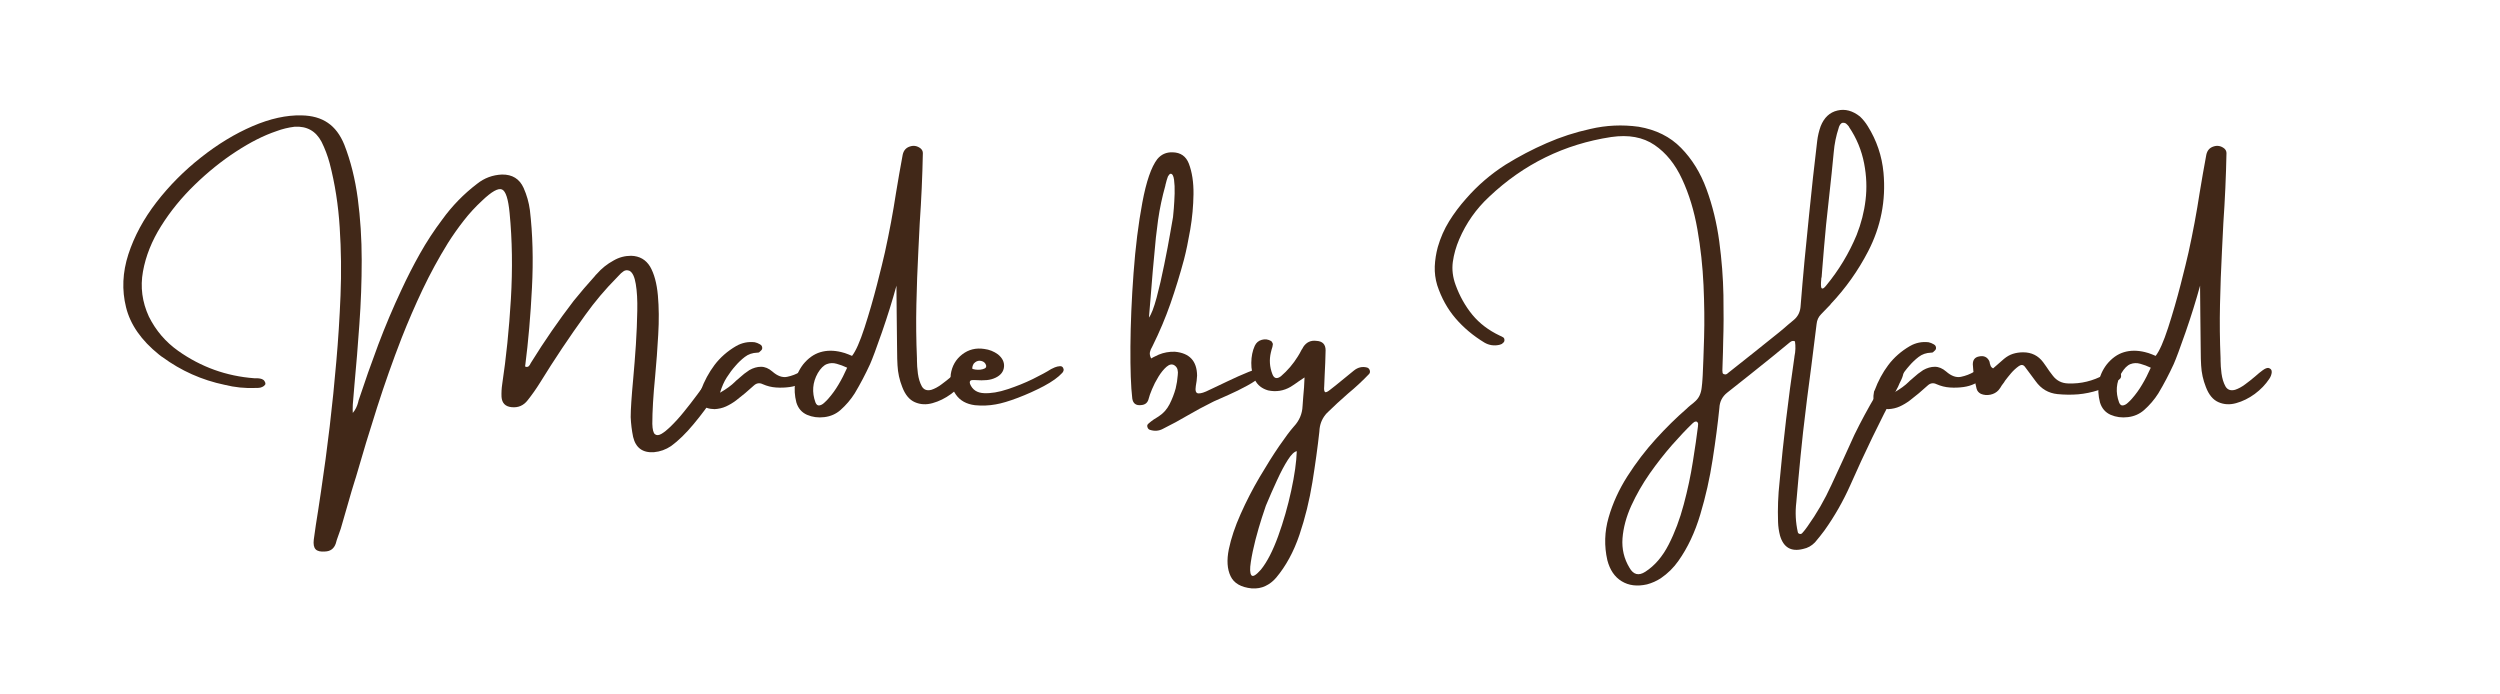 <?xml version="1.0" encoding="UTF-8"?><svg xmlns="http://www.w3.org/2000/svg" xmlns:xlink="http://www.w3.org/1999/xlink" width="337.5" zoomAndPan="magnify" viewBox="0 0 337.5 93.75" height="93.75" preserveAspectRatio="xMidYMid meet" version="1.0"><defs><g><g id="glyph-0-0"/><g id="glyph-0-1"><path d="M 64.562 -7.188 C 64.977 -7.52 65.289 -7.602 65.5 -7.438 C 65.719 -7.281 65.758 -6.988 65.625 -6.562 C 65.363 -5.832 64.82 -4.832 64 -3.562 C 63.176 -2.289 62.238 -1.023 61.188 0.234 C 60.145 1.492 59.129 2.484 58.141 3.203 C 57.43 3.68 56.66 3.957 55.828 4.031 C 54.305 4.133 53.367 3.445 53.016 1.969 C 52.836 1.094 52.727 0.203 52.688 -0.703 C 52.688 -1.703 52.801 -3.441 53.031 -5.922 C 53.164 -7.379 53.285 -8.906 53.391 -10.5 C 53.492 -12.102 53.555 -13.625 53.578 -15.062 C 53.609 -16.508 53.539 -17.711 53.375 -18.672 C 53.219 -19.641 52.938 -20.234 52.531 -20.453 C 52.227 -20.578 51.957 -20.555 51.719 -20.391 C 51.488 -20.234 51.273 -20.039 51.078 -19.812 C 50.973 -19.695 50.879 -19.598 50.797 -19.516 C 49.254 -17.961 47.844 -16.289 46.562 -14.5 C 44.414 -11.531 42.379 -8.484 40.453 -5.359 C 39.941 -4.535 39.383 -3.742 38.781 -2.984 C 38.227 -2.266 37.504 -1.953 36.609 -2.047 C 35.766 -2.129 35.312 -2.594 35.25 -3.438 C 35.227 -4.008 35.258 -4.582 35.344 -5.156 C 35.883 -8.75 36.273 -12.582 36.516 -16.656 C 36.754 -20.738 36.695 -24.598 36.344 -28.234 C 36.164 -30.148 35.82 -31.219 35.312 -31.438 C 34.801 -31.656 33.906 -31.148 32.625 -29.922 C 31.719 -29.086 30.891 -28.188 30.141 -27.219 C 29.391 -26.258 28.68 -25.254 28.016 -24.203 C 26.754 -22.16 25.613 -20.066 24.594 -17.922 C 23.582 -15.785 22.641 -13.609 21.766 -11.391 C 20.566 -8.297 19.461 -5.172 18.453 -2.016 C 17.441 1.141 16.484 4.297 15.578 7.453 C 15.547 7.547 15.52 7.625 15.5 7.688 C 15.156 8.781 14.832 9.867 14.531 10.953 C 14.195 12.098 13.867 13.234 13.547 14.359 C 13.422 14.703 13.297 15.055 13.172 15.422 C 13.055 15.723 12.957 16.035 12.875 16.359 C 12.633 17.055 12.148 17.414 11.422 17.438 C 10.816 17.488 10.395 17.391 10.156 17.141 C 9.914 16.891 9.832 16.453 9.906 15.828 C 10.082 14.504 10.281 13.18 10.5 11.859 C 10.625 11.023 10.75 10.191 10.875 9.359 C 11.758 3.484 12.453 -2.395 12.953 -8.281 C 13.203 -11.102 13.391 -14.051 13.516 -17.125 C 13.641 -20.195 13.602 -23.25 13.406 -26.281 C 13.219 -29.32 12.766 -32.223 12.047 -34.984 C 11.773 -35.992 11.41 -36.957 10.953 -37.875 C 10.18 -39.332 8.969 -40.008 7.312 -39.906 C 6.457 -39.801 5.645 -39.602 4.875 -39.312 C 3.164 -38.738 1.348 -37.82 -0.578 -36.562 C -2.504 -35.312 -4.359 -33.82 -6.141 -32.094 C -7.93 -30.363 -9.453 -28.5 -10.703 -26.5 C -11.961 -24.5 -12.781 -22.453 -13.156 -20.359 C -13.531 -18.273 -13.266 -16.25 -12.359 -14.281 C -11.422 -12.395 -10.098 -10.848 -8.391 -9.641 C -5.305 -7.461 -1.891 -6.234 1.859 -5.953 C 1.961 -5.953 2.055 -5.953 2.141 -5.953 C 2.336 -5.953 2.516 -5.938 2.672 -5.906 C 2.836 -5.883 2.992 -5.816 3.141 -5.703 C 3.203 -5.641 3.254 -5.566 3.297 -5.484 C 3.348 -5.398 3.375 -5.312 3.375 -5.219 C 3.395 -5.176 3.375 -5.125 3.312 -5.062 C 3.258 -5 3.211 -4.945 3.172 -4.906 C 3.023 -4.801 2.867 -4.727 2.703 -4.688 C 2.547 -4.656 2.379 -4.641 2.203 -4.641 C 2.16 -4.641 2.125 -4.641 2.094 -4.641 C 0.645 -4.578 -0.758 -4.719 -2.125 -5.062 C -5.207 -5.707 -8.008 -6.957 -10.531 -8.812 C -10.551 -8.812 -10.57 -8.82 -10.594 -8.844 C -10.727 -8.945 -10.859 -9.047 -10.984 -9.141 C -13.379 -11.066 -14.863 -13.195 -15.438 -15.531 C -16.02 -17.863 -15.914 -20.25 -15.125 -22.688 C -14.332 -25.125 -13.066 -27.469 -11.328 -29.719 C -9.586 -31.969 -7.582 -33.984 -5.312 -35.766 C -3.051 -37.555 -0.734 -38.961 1.641 -39.984 C 4.016 -41.004 6.219 -41.488 8.25 -41.438 C 9.676 -41.414 10.859 -41.082 11.797 -40.438 C 12.742 -39.801 13.488 -38.812 14.031 -37.469 C 14.883 -35.289 15.488 -32.875 15.844 -30.219 C 16.195 -27.562 16.375 -24.785 16.375 -21.891 C 16.375 -19.004 16.27 -16.129 16.062 -13.266 C 15.863 -10.398 15.645 -7.711 15.406 -5.203 C 15.32 -4.234 15.242 -3.297 15.172 -2.391 C 15.16 -2.203 15.156 -1.977 15.156 -1.719 C 15.164 -1.594 15.172 -1.441 15.172 -1.266 C 15.367 -1.504 15.52 -1.738 15.625 -1.969 C 15.738 -2.207 15.828 -2.445 15.891 -2.688 C 15.91 -2.77 15.93 -2.859 15.953 -2.953 C 16.785 -5.473 17.672 -7.984 18.609 -10.484 C 19.555 -12.992 20.598 -15.457 21.734 -17.875 C 22.504 -19.539 23.336 -21.172 24.234 -22.766 C 25.129 -24.359 26.133 -25.895 27.25 -27.375 C 28.582 -29.219 30.148 -30.828 31.953 -32.203 C 32.93 -32.984 34.051 -33.398 35.312 -33.453 C 36.707 -33.473 37.68 -32.867 38.234 -31.641 C 38.66 -30.68 38.941 -29.691 39.078 -28.672 C 39.461 -25.41 39.555 -21.906 39.359 -18.156 C 39.172 -14.406 38.867 -10.914 38.453 -7.688 C 38.43 -7.656 38.43 -7.613 38.453 -7.562 C 38.473 -7.539 38.484 -7.52 38.484 -7.5 C 38.68 -7.457 38.828 -7.484 38.922 -7.578 C 39.023 -7.672 39.109 -7.797 39.172 -7.953 C 39.211 -8.016 39.242 -8.066 39.266 -8.109 C 41.047 -10.984 42.953 -13.742 44.984 -16.391 C 45.898 -17.523 46.852 -18.641 47.844 -19.734 C 47.914 -19.836 48.008 -19.941 48.125 -20.047 C 48.758 -20.773 49.508 -21.375 50.375 -21.844 C 51.102 -22.27 51.895 -22.484 52.75 -22.484 C 53.883 -22.453 54.738 -21.961 55.312 -21.016 C 55.863 -20.055 56.211 -18.766 56.359 -17.141 C 56.504 -15.523 56.52 -13.758 56.406 -11.844 C 56.301 -9.926 56.16 -8.031 55.984 -6.156 C 55.734 -3.602 55.609 -1.484 55.609 0.203 C 55.629 0.973 55.75 1.441 55.969 1.609 C 56.195 1.785 56.492 1.766 56.859 1.547 C 57.223 1.328 57.609 1.02 58.016 0.625 C 58.66 0 59.281 -0.68 59.875 -1.422 C 60.477 -2.16 61.055 -2.906 61.609 -3.656 C 62.117 -4.363 62.617 -5.02 63.109 -5.625 C 63.609 -6.227 64.094 -6.75 64.562 -7.188 Z M 64.562 -7.188 "/></g><g id="glyph-0-2"><path d="M 13.375 -7.344 C 13.477 -7.32 13.547 -7.289 13.578 -7.25 C 13.617 -7.207 13.664 -7.117 13.719 -6.984 C 13.758 -6.859 13.711 -6.707 13.578 -6.531 C 13.453 -6.363 13.336 -6.223 13.234 -6.109 C 12.441 -5.359 11.508 -4.91 10.438 -4.766 C 9.82 -4.68 9.207 -4.66 8.594 -4.703 C 7.977 -4.742 7.375 -4.895 6.781 -5.156 C 6.352 -5.363 5.957 -5.301 5.594 -4.969 C 4.82 -4.258 4.02 -3.586 3.188 -2.953 C 2.758 -2.629 2.305 -2.359 1.828 -2.141 C 1.359 -1.93 0.848 -1.812 0.297 -1.781 C -1.328 -1.812 -1.973 -2.602 -1.641 -4.156 C -1.617 -4.227 -1.594 -4.281 -1.562 -4.312 C -1.094 -5.582 -0.477 -6.723 0.281 -7.734 C 1.051 -8.754 2.023 -9.609 3.203 -10.297 C 3.984 -10.742 4.82 -10.914 5.719 -10.812 C 5.957 -10.758 6.18 -10.672 6.391 -10.547 C 6.648 -10.422 6.758 -10.219 6.719 -9.938 C 6.695 -9.852 6.656 -9.781 6.594 -9.719 C 6.531 -9.656 6.461 -9.594 6.391 -9.531 C 6.348 -9.477 6.297 -9.441 6.234 -9.422 C 6.172 -9.41 6.109 -9.406 6.047 -9.406 C 5.398 -9.383 4.844 -9.191 4.375 -8.828 C 3.914 -8.473 3.5 -8.078 3.125 -7.641 C 2.695 -7.16 2.301 -6.633 1.938 -6.062 C 1.57 -5.488 1.27 -4.801 1.031 -4 C 1.895 -4.5 2.566 -4.988 3.047 -5.469 C 3.148 -5.582 3.258 -5.68 3.375 -5.766 C 3.457 -5.848 3.547 -5.926 3.641 -6 C 4.066 -6.395 4.516 -6.742 4.984 -7.047 C 5.516 -7.348 6.039 -7.5 6.562 -7.5 C 7.094 -7.5 7.602 -7.285 8.094 -6.859 C 8.781 -6.254 9.441 -6.016 10.078 -6.141 C 10.723 -6.273 11.32 -6.504 11.875 -6.828 C 12.445 -7.172 12.945 -7.344 13.375 -7.344 Z M 13.375 -7.344 "/></g><g id="glyph-0-3"><path d="M 22.188 -7.344 C 22.508 -7.27 22.66 -7.078 22.641 -6.766 C 22.617 -6.461 22.508 -6.164 22.312 -5.875 C 21.801 -5.102 21.145 -4.422 20.344 -3.828 C 19.539 -3.242 18.707 -2.832 17.844 -2.594 C 16.988 -2.352 16.191 -2.395 15.453 -2.719 C 14.711 -3.039 14.145 -3.723 13.75 -4.766 C 13.375 -5.711 13.16 -6.688 13.109 -7.688 C 13.078 -8.031 13.055 -8.879 13.047 -10.234 C 13.035 -11.598 13.02 -13.031 13 -14.531 C 12.977 -16.031 12.969 -17.156 12.969 -17.906 C 12.969 -18.25 12.969 -18.43 12.969 -18.453 C 12.414 -16.43 11.766 -14.344 11.016 -12.188 C 10.266 -10.031 9.727 -8.586 9.406 -7.859 C 8.789 -6.516 8.098 -5.195 7.328 -3.906 C 6.797 -3.07 6.156 -2.32 5.406 -1.656 C 4.801 -1.125 4.078 -0.805 3.234 -0.703 C 2.398 -0.598 1.617 -0.703 0.891 -1.016 C 0.172 -1.336 -0.305 -1.895 -0.547 -2.688 C -0.785 -3.613 -0.836 -4.508 -0.703 -5.375 C -0.578 -6.238 -0.219 -7.055 0.375 -7.828 C 1.051 -8.66 1.82 -9.207 2.688 -9.469 C 3.551 -9.727 4.492 -9.734 5.516 -9.484 C 5.836 -9.41 6.16 -9.305 6.484 -9.172 C 6.641 -9.109 6.801 -9.039 6.969 -8.969 C 7.477 -9.613 8.039 -10.883 8.656 -12.781 C 9.27 -14.676 9.832 -16.617 10.344 -18.609 C 10.852 -20.598 11.207 -22.039 11.406 -22.938 C 12 -25.633 12.5 -28.312 12.906 -30.969 C 13.188 -32.688 13.488 -34.41 13.812 -36.141 C 13.938 -36.703 14.254 -37.066 14.766 -37.234 C 15.285 -37.41 15.77 -37.328 16.219 -36.984 C 16.426 -36.805 16.531 -36.594 16.531 -36.344 C 16.469 -33.207 16.328 -30.062 16.109 -26.906 C 16.055 -25.613 15.992 -24.359 15.922 -23.141 C 15.797 -20.723 15.707 -18.305 15.656 -15.891 C 15.602 -13.473 15.629 -11.051 15.734 -8.625 C 15.734 -8.539 15.734 -8.441 15.734 -8.328 C 15.734 -7.848 15.773 -7.27 15.859 -6.594 C 15.953 -5.914 16.129 -5.336 16.391 -4.859 C 16.66 -4.391 17.094 -4.234 17.688 -4.391 C 18.133 -4.535 18.586 -4.781 19.047 -5.125 C 19.516 -5.469 19.961 -5.82 20.391 -6.188 C 20.773 -6.531 21.117 -6.812 21.422 -7.031 C 21.734 -7.258 21.988 -7.363 22.188 -7.344 Z M 3.75 -3.172 C 4.281 -3.773 4.742 -4.414 5.141 -5.094 C 5.547 -5.77 5.938 -6.531 6.312 -7.375 C 5.832 -7.602 5.359 -7.781 4.891 -7.906 C 4.43 -8.039 3.988 -8.023 3.562 -7.859 C 3.133 -7.691 2.727 -7.285 2.344 -6.641 C 1.633 -5.379 1.531 -4.062 2.031 -2.688 C 2.156 -2.383 2.328 -2.25 2.547 -2.281 C 2.773 -2.312 3 -2.43 3.219 -2.641 C 3.445 -2.848 3.625 -3.023 3.75 -3.172 Z M 3.75 -3.172 "/></g><g id="glyph-0-4"><path d="M 3.109 -5.703 C 3.086 -5.703 3.066 -5.703 3.047 -5.703 C 3.047 -5.703 3.055 -5.703 3.078 -5.703 C 3.078 -5.703 3.086 -5.703 3.109 -5.703 Z M 13.328 -7.188 C 13.43 -7.25 13.598 -7.328 13.828 -7.422 C 14.066 -7.516 14.289 -7.566 14.5 -7.578 C 14.719 -7.598 14.867 -7.52 14.953 -7.344 C 15.023 -7.219 15.039 -7.094 15 -6.969 C 14.969 -6.852 14.91 -6.754 14.828 -6.672 C 14.297 -6.086 13.469 -5.492 12.344 -4.891 C 11.219 -4.297 10.051 -3.77 8.844 -3.312 C 7.633 -2.852 6.633 -2.555 5.844 -2.422 C 4.926 -2.254 3.992 -2.219 3.047 -2.312 C 1.891 -2.457 1.031 -2.938 0.469 -3.75 C -0.094 -4.562 -0.32 -5.473 -0.219 -6.484 C -0.051 -7.609 0.461 -8.504 1.328 -9.172 C 2.191 -9.836 3.188 -10.082 4.312 -9.906 C 4.988 -9.82 5.602 -9.578 6.156 -9.172 C 6.758 -8.68 7.031 -8.117 6.969 -7.484 C 6.906 -6.848 6.531 -6.363 5.844 -6.031 C 5.477 -5.852 5.078 -5.742 4.641 -5.703 C 4.203 -5.66 3.691 -5.66 3.109 -5.703 C 3.109 -5.703 3.094 -5.703 3.062 -5.703 C 3.031 -5.703 2.984 -5.703 2.922 -5.703 C 2.859 -5.703 2.797 -5.703 2.734 -5.703 C 2.555 -5.703 2.441 -5.656 2.391 -5.562 C 2.336 -5.469 2.332 -5.348 2.375 -5.203 C 2.695 -4.398 3.328 -3.977 4.266 -3.938 C 5.203 -3.895 6.266 -4.07 7.453 -4.469 C 8.648 -4.863 9.785 -5.32 10.859 -5.844 C 11.93 -6.375 12.754 -6.82 13.328 -7.188 Z M 3.078 -8.109 C 2.93 -8.004 2.832 -7.879 2.781 -7.734 C 2.727 -7.598 2.695 -7.477 2.688 -7.375 C 2.676 -7.281 2.691 -7.223 2.734 -7.203 C 2.766 -7.191 2.883 -7.164 3.094 -7.125 C 3.301 -7.094 3.523 -7.086 3.766 -7.109 C 4.016 -7.141 4.219 -7.195 4.375 -7.281 C 4.539 -7.363 4.598 -7.508 4.547 -7.719 C 4.441 -8.02 4.234 -8.207 3.922 -8.281 C 3.617 -8.363 3.336 -8.305 3.078 -8.109 Z M 3.078 -8.109 "/></g><g id="glyph-0-5"/><g id="glyph-0-6"><path d="M 17.656 -7.281 C 18.102 -7.039 18.113 -6.711 17.688 -6.297 C 17.258 -5.879 16.617 -5.438 15.766 -4.969 C 14.91 -4.5 14.047 -4.07 13.172 -3.688 C 12.305 -3.301 11.672 -3.02 11.266 -2.844 C 11.117 -2.781 11.035 -2.738 11.016 -2.719 C 9.879 -2.156 8.785 -1.566 7.734 -0.953 C 6.68 -0.328 5.555 0.281 4.359 0.875 C 3.805 1.176 3.207 1.219 2.562 1 C 2.414 0.938 2.316 0.816 2.266 0.641 C 2.211 0.473 2.238 0.336 2.344 0.234 C 2.363 0.211 2.395 0.18 2.438 0.141 C 2.863 -0.223 3.316 -0.539 3.797 -0.812 C 4.41 -1.207 4.895 -1.75 5.25 -2.438 C 5.602 -3.133 5.879 -3.848 6.078 -4.578 C 6.223 -5.172 6.316 -5.77 6.359 -6.375 C 6.398 -6.625 6.391 -6.875 6.328 -7.125 C 6.266 -7.375 6.113 -7.57 5.875 -7.719 C 5.562 -7.895 5.219 -7.82 4.844 -7.5 C 4.469 -7.176 4.102 -6.727 3.75 -6.156 C 3.406 -5.594 3.117 -5.035 2.891 -4.484 C 2.66 -3.93 2.508 -3.504 2.438 -3.203 C 2.312 -2.66 1.973 -2.367 1.422 -2.328 C 0.723 -2.242 0.32 -2.539 0.219 -3.219 C 0.031 -4.789 -0.051 -7.125 -0.031 -10.219 C -0.008 -13.312 0.129 -16.617 0.391 -20.141 C 0.648 -23.66 1.047 -26.836 1.578 -29.672 C 2.109 -32.516 2.781 -34.469 3.594 -35.531 C 4.125 -36.176 4.816 -36.484 5.672 -36.453 C 6.742 -36.43 7.473 -35.922 7.859 -34.922 C 8.297 -33.766 8.504 -32.391 8.484 -30.797 C 8.461 -29.203 8.316 -27.613 8.047 -26.031 C 7.773 -24.445 7.492 -23.098 7.203 -21.984 C 6.66 -19.961 6.051 -17.977 5.375 -16.031 C 4.695 -14.094 3.898 -12.203 2.984 -10.359 C 2.941 -10.297 2.91 -10.234 2.891 -10.172 C 2.766 -9.973 2.672 -9.75 2.609 -9.5 C 2.547 -9.258 2.598 -8.969 2.766 -8.625 C 2.891 -8.695 3.004 -8.758 3.109 -8.812 C 3.348 -8.914 3.578 -9.023 3.797 -9.141 C 4.473 -9.422 5.195 -9.551 5.969 -9.531 C 7.945 -9.352 8.945 -8.281 8.969 -6.312 C 8.945 -5.844 8.891 -5.375 8.797 -4.906 C 8.691 -4.258 8.805 -3.926 9.141 -3.906 C 9.484 -3.883 9.988 -4.047 10.656 -4.391 C 10.707 -4.41 10.773 -4.441 10.859 -4.484 C 11.348 -4.711 12.082 -5.062 13.062 -5.531 C 14.051 -6.008 15 -6.43 15.906 -6.797 C 16.82 -7.16 17.406 -7.32 17.656 -7.281 Z M 3.188 -22.594 C 3.133 -22.062 3.066 -21.332 2.984 -20.406 C 2.898 -19.289 2.805 -18.141 2.703 -16.953 C 2.598 -15.766 2.52 -14.828 2.469 -14.141 C 2.789 -14.566 3.133 -15.457 3.5 -16.812 C 3.863 -18.164 4.207 -19.656 4.531 -21.281 C 4.863 -22.906 5.133 -24.332 5.344 -25.562 C 5.562 -26.789 5.688 -27.504 5.719 -27.703 C 5.738 -27.867 5.773 -28.258 5.828 -28.875 C 5.879 -29.5 5.914 -30.172 5.938 -30.891 C 5.957 -31.609 5.93 -32.227 5.859 -32.75 C 5.785 -33.281 5.633 -33.551 5.406 -33.562 C 5.332 -33.551 5.266 -33.508 5.203 -33.438 C 5.141 -33.363 5.082 -33.281 5.031 -33.188 C 4.906 -32.844 4.801 -32.488 4.719 -32.125 C 4.695 -32.082 4.688 -32.031 4.688 -31.969 C 4.258 -30.445 3.93 -28.898 3.703 -27.328 C 3.484 -25.754 3.312 -24.176 3.188 -22.594 Z M 3.188 -22.594 "/></g><g id="glyph-0-7"><path d="M 15.609 -7.406 C 15.797 -7.363 15.926 -7.242 16 -7.047 C 16.07 -6.848 16.047 -6.676 15.922 -6.531 C 15.047 -5.613 14.094 -4.727 13.062 -3.875 C 12.102 -3.039 11.148 -2.16 10.203 -1.234 C 9.648 -0.629 9.328 0.07 9.234 0.875 C 9.211 1 9.203 1.129 9.203 1.266 C 8.973 3.359 8.66 5.629 8.266 8.078 C 7.867 10.535 7.285 12.906 6.516 15.188 C 5.742 17.469 4.695 19.395 3.375 20.969 C 2.945 21.469 2.461 21.844 1.922 22.094 C 1.391 22.352 0.781 22.461 0.094 22.422 C -1.375 22.273 -2.332 21.723 -2.781 20.766 C -3.238 19.816 -3.316 18.602 -3.016 17.125 C -2.711 15.656 -2.18 14.07 -1.422 12.375 C -0.672 10.688 0.176 9.035 1.125 7.422 C 2.07 5.816 2.957 4.41 3.781 3.203 C 4.613 1.992 5.27 1.117 5.75 0.578 C 6.5 -0.223 6.895 -1.148 6.938 -2.203 C 6.969 -2.629 7 -3.055 7.031 -3.484 C 7.113 -4.254 7.172 -5.113 7.203 -6.062 C 6.898 -5.844 6.629 -5.66 6.391 -5.516 C 6.004 -5.234 5.648 -4.992 5.328 -4.797 C 4.379 -4.242 3.363 -4.082 2.281 -4.312 C 1.457 -4.551 0.867 -5.016 0.516 -5.703 C 0.172 -6.398 0.004 -7.176 0.016 -8.031 C 0.023 -8.895 0.18 -9.66 0.484 -10.328 C 0.68 -10.754 1 -11.023 1.438 -11.141 C 1.875 -11.266 2.297 -11.207 2.703 -10.969 C 2.754 -10.926 2.805 -10.852 2.859 -10.75 C 2.922 -10.656 2.941 -10.57 2.922 -10.5 C 2.898 -10.281 2.848 -10.066 2.766 -9.859 C 2.723 -9.711 2.688 -9.566 2.656 -9.422 C 2.426 -8.441 2.492 -7.473 2.859 -6.516 C 3.086 -5.91 3.473 -5.812 4.016 -6.219 C 4.91 -6.988 5.672 -7.879 6.297 -8.891 C 6.484 -9.18 6.648 -9.477 6.797 -9.781 C 6.891 -9.906 6.969 -10.035 7.031 -10.172 C 7.457 -10.816 8.047 -11.094 8.797 -11 C 9.629 -10.957 10.047 -10.531 10.047 -9.719 C 10.023 -8.602 9.984 -7.5 9.922 -6.406 C 9.891 -5.895 9.867 -5.383 9.859 -4.875 C 9.816 -4.445 9.852 -4.188 9.969 -4.094 C 10.082 -4.008 10.32 -4.117 10.688 -4.422 C 10.926 -4.617 11.164 -4.805 11.406 -4.984 C 12.238 -5.66 13.055 -6.328 13.859 -6.984 C 14.398 -7.422 14.984 -7.562 15.609 -7.406 Z M 1.312 19.891 C 2.145 18.859 2.922 17.352 3.641 15.375 C 4.359 13.395 4.945 11.344 5.406 9.219 C 5.863 7.102 6.113 5.328 6.156 3.891 C 5.812 3.961 5.41 4.352 4.953 5.062 C 4.492 5.781 4.008 6.691 3.5 7.797 C 2.988 8.898 2.484 10.051 1.984 11.25 C 1.898 11.469 1.719 12.016 1.438 12.891 C 1.156 13.766 0.867 14.754 0.578 15.859 C 0.297 16.961 0.086 17.961 -0.047 18.859 C -0.191 19.766 -0.172 20.352 0.016 20.625 C 0.203 20.906 0.633 20.66 1.312 19.891 Z M 1.312 19.891 "/></g><g id="glyph-0-8"><path d="M 62.672 -7.5 C 62.848 -7.477 63.004 -7.414 63.141 -7.312 C 63.285 -7.207 63.344 -6.992 63.312 -6.672 C 63.289 -6.348 63.117 -5.883 62.797 -5.281 C 62.672 -4.957 62.52 -4.645 62.344 -4.344 C 62.344 -4.32 62.336 -4.305 62.328 -4.297 C 60.117 -0.117 58.062 4.129 56.156 8.453 C 55.195 10.617 54.031 12.664 52.656 14.594 C 52.25 15.145 51.82 15.68 51.375 16.203 C 50.926 16.672 50.391 16.969 49.766 17.094 C 48.16 17.5 47.125 16.898 46.656 15.297 C 46.5 14.691 46.41 14.082 46.391 13.469 C 46.328 11.645 46.395 9.836 46.594 8.047 C 47.102 2.43 47.77 -3.176 48.594 -8.781 C 48.602 -8.82 48.609 -8.867 48.609 -8.922 C 48.754 -9.598 48.773 -10.27 48.672 -10.938 C 48.504 -11 48.367 -11.008 48.266 -10.969 C 48.16 -10.926 48.051 -10.859 47.938 -10.766 C 47.164 -10.129 46.383 -9.488 45.594 -8.844 C 43.582 -7.219 41.555 -5.602 39.516 -4 C 38.859 -3.477 38.508 -2.789 38.469 -1.938 C 38.258 0.156 37.957 2.469 37.562 5 C 37.176 7.539 36.617 10.02 35.891 12.438 C 35.172 14.852 34.188 16.941 32.938 18.703 C 32.301 19.617 31.508 20.398 30.562 21.047 C 29.988 21.422 29.367 21.695 28.703 21.875 C 27.367 22.176 26.227 22.035 25.281 21.453 C 24.332 20.879 23.688 19.93 23.344 18.609 C 22.906 16.68 22.961 14.758 23.516 12.844 C 24.066 10.926 24.914 9.066 26.062 7.266 C 27.219 5.461 28.492 3.789 29.891 2.25 C 31.297 0.707 32.66 -0.633 33.984 -1.781 C 34.16 -1.957 34.359 -2.133 34.578 -2.312 C 34.816 -2.488 35.047 -2.68 35.266 -2.891 C 35.492 -3.109 35.672 -3.352 35.797 -3.625 C 35.941 -3.938 36.035 -4.285 36.078 -4.672 C 36.129 -5.055 36.164 -5.445 36.188 -5.844 C 36.188 -6.008 36.195 -6.176 36.219 -6.344 C 36.281 -7.633 36.344 -9.348 36.406 -11.484 C 36.469 -13.629 36.441 -15.973 36.328 -18.516 C 36.211 -21.055 35.938 -23.57 35.5 -26.062 C 35.062 -28.562 34.375 -30.816 33.438 -32.828 C 32.508 -34.848 31.27 -36.383 29.719 -37.438 C 28.164 -38.5 26.211 -38.859 23.859 -38.516 C 17.547 -37.555 12.055 -34.867 7.391 -30.453 C 5.641 -28.828 4.289 -26.91 3.344 -24.703 C 2.914 -23.703 2.629 -22.688 2.484 -21.656 C 2.348 -20.633 2.473 -19.598 2.859 -18.547 C 3.41 -17.035 4.164 -15.691 5.125 -14.516 C 6.094 -13.348 7.328 -12.41 8.828 -11.703 C 8.973 -11.648 9.133 -11.566 9.312 -11.453 C 9.414 -11.367 9.461 -11.238 9.453 -11.062 C 9.441 -10.895 9.359 -10.77 9.203 -10.688 C 9.191 -10.664 9.176 -10.641 9.156 -10.609 C 9.031 -10.547 8.891 -10.492 8.734 -10.453 C 8.023 -10.305 7.363 -10.41 6.75 -10.766 C 5.227 -11.691 3.926 -12.785 2.844 -14.047 C 1.758 -15.316 0.938 -16.805 0.375 -18.516 C 0.125 -19.348 0.016 -20.195 0.047 -21.062 C 0.086 -21.938 0.223 -22.801 0.453 -23.656 C 0.816 -24.914 1.328 -26.078 1.984 -27.141 C 2.648 -28.211 3.414 -29.234 4.281 -30.203 C 5.832 -31.984 7.613 -33.516 9.625 -34.797 C 11.406 -35.898 13.242 -36.863 15.141 -37.688 C 17.035 -38.52 19.008 -39.16 21.062 -39.609 C 23.195 -40.109 25.363 -40.207 27.562 -39.906 C 29.914 -39.508 31.828 -38.555 33.297 -37.047 C 34.773 -35.547 35.922 -33.688 36.734 -31.469 C 37.547 -29.258 38.117 -26.91 38.453 -24.422 C 38.785 -21.941 38.973 -19.523 39.016 -17.172 C 39.055 -14.828 39.047 -12.758 38.984 -10.969 C 38.984 -10.477 38.973 -9.984 38.953 -9.484 C 38.922 -8.68 38.895 -7.867 38.875 -7.047 C 38.875 -7.023 38.875 -7.004 38.875 -6.984 C 38.875 -6.879 38.883 -6.773 38.906 -6.672 C 38.938 -6.566 39.023 -6.504 39.172 -6.484 C 39.254 -6.453 39.336 -6.457 39.422 -6.5 C 39.504 -6.539 39.582 -6.598 39.656 -6.672 C 41.938 -8.473 44.219 -10.289 46.5 -12.125 C 46.926 -12.469 47.336 -12.816 47.734 -13.172 C 47.984 -13.391 48.234 -13.598 48.484 -13.797 C 49.035 -14.242 49.348 -14.832 49.422 -15.562 C 49.754 -19.719 50.141 -23.863 50.578 -28 C 50.91 -31.332 51.273 -34.656 51.672 -37.969 C 51.754 -38.656 51.91 -39.32 52.141 -39.969 C 52.609 -41.145 53.363 -41.852 54.406 -42.094 C 55.445 -42.344 56.461 -42.07 57.453 -41.281 C 57.859 -40.895 58.207 -40.461 58.5 -39.984 C 59.707 -38.055 60.414 -35.961 60.625 -33.703 C 60.969 -29.953 60.273 -26.41 58.547 -23.078 C 57.191 -20.461 55.504 -18.086 53.484 -15.953 C 53.473 -15.922 53.469 -15.906 53.469 -15.906 C 53.051 -15.457 52.629 -15.02 52.203 -14.594 C 51.848 -14.238 51.645 -13.801 51.594 -13.281 C 51.363 -11.395 51.129 -9.52 50.891 -7.656 C 50.484 -4.664 50.109 -1.672 49.766 1.328 C 49.535 3.461 49.32 5.602 49.125 7.75 C 49.039 8.75 48.953 9.754 48.859 10.766 C 48.691 12.141 48.758 13.5 49.062 14.844 C 49.102 14.969 49.188 15.039 49.312 15.062 C 49.438 15.094 49.547 15.062 49.641 14.969 C 49.898 14.688 50.141 14.383 50.359 14.062 C 51.609 12.312 52.688 10.441 53.594 8.453 C 54.645 6.203 55.68 3.941 56.703 1.672 C 57.578 -0.117 58.531 -1.883 59.562 -3.625 C 59.883 -4.195 60.219 -4.773 60.562 -5.359 C 60.688 -5.586 60.863 -5.875 61.094 -6.219 C 61.32 -6.57 61.57 -6.879 61.844 -7.141 C 62.125 -7.398 62.398 -7.52 62.672 -7.5 Z M 52.281 -19.703 C 52.281 -19.629 52.266 -19.555 52.234 -19.484 C 52.211 -19.305 52.195 -19.102 52.188 -18.875 C 52.176 -18.656 52.18 -18.461 52.203 -18.297 C 52.223 -18.141 52.285 -18.062 52.391 -18.062 C 52.504 -18.062 52.664 -18.191 52.875 -18.453 C 54.594 -20.535 55.969 -22.816 57 -25.297 C 57.613 -26.848 58.016 -28.422 58.203 -30.016 C 58.398 -31.617 58.336 -33.254 58.016 -34.922 C 57.672 -36.723 56.988 -38.375 55.969 -39.875 C 55.969 -39.875 55.969 -39.883 55.969 -39.906 C 55.863 -40.051 55.742 -40.18 55.609 -40.297 C 55.484 -40.41 55.312 -40.457 55.094 -40.438 C 54.969 -40.406 54.859 -40.32 54.766 -40.188 C 54.68 -40.051 54.617 -39.91 54.578 -39.766 C 54.578 -39.766 54.578 -39.758 54.578 -39.75 C 54.223 -38.676 54 -37.578 53.906 -36.453 C 53.801 -35.492 53.707 -34.547 53.625 -33.609 C 53.375 -31.297 53.125 -28.984 52.875 -26.672 C 52.688 -24.703 52.516 -22.719 52.359 -20.719 C 52.328 -20.383 52.301 -20.047 52.281 -19.703 Z M 35.578 0.547 C 35.578 0.516 35.578 0.488 35.578 0.469 C 35.598 0.363 35.602 0.258 35.594 0.156 C 35.582 0.062 35.523 -0.02 35.422 -0.094 C 35.285 -0.125 35.172 -0.109 35.078 -0.047 C 34.984 0.016 34.906 0.078 34.844 0.141 C 34.82 0.16 34.801 0.18 34.781 0.203 C 34 0.953 33.098 1.906 32.078 3.062 C 31.066 4.219 30.066 5.492 29.078 6.891 C 28.098 8.297 27.266 9.75 26.578 11.25 C 25.898 12.75 25.504 14.219 25.391 15.656 C 25.285 17.094 25.598 18.414 26.328 19.625 C 26.859 20.57 27.57 20.754 28.469 20.172 C 29.738 19.359 30.789 18.133 31.625 16.5 C 32.457 14.875 33.133 13.07 33.656 11.094 C 34.188 9.113 34.598 7.18 34.891 5.297 C 35.191 3.422 35.422 1.836 35.578 0.547 Z M 35.578 0.547 "/></g><g id="glyph-0-9"><path d="M 19.266 -6.859 C 19.266 -6.859 19.273 -6.859 19.297 -6.859 C 19.398 -6.836 19.504 -6.801 19.609 -6.75 C 19.723 -6.695 19.789 -6.594 19.812 -6.438 C 19.875 -6.164 19.801 -5.953 19.594 -5.797 C 18.707 -5.18 17.766 -4.695 16.766 -4.344 C 15.859 -4.051 14.945 -3.863 14.031 -3.781 C 13.113 -3.707 12.18 -3.719 11.234 -3.812 C 10.016 -3.938 9.035 -4.516 8.297 -5.547 C 8.055 -5.867 7.816 -6.191 7.578 -6.516 C 7.336 -6.828 7.094 -7.156 6.844 -7.5 C 6.633 -7.781 6.367 -7.816 6.047 -7.609 C 5.648 -7.328 5.297 -7.004 4.984 -6.641 C 4.68 -6.285 4.391 -5.922 4.109 -5.547 C 4.098 -5.492 4.078 -5.453 4.047 -5.422 C 3.93 -5.285 3.82 -5.141 3.719 -4.984 C 3.594 -4.754 3.445 -4.539 3.281 -4.344 C 3 -4.031 2.633 -3.828 2.188 -3.734 C 1.738 -3.641 1.312 -3.676 0.906 -3.844 C 0.602 -4 0.41 -4.223 0.328 -4.516 C 0.047 -5.609 -0.125 -6.711 -0.188 -7.828 C -0.188 -8.43 0.086 -8.785 0.641 -8.891 C 1.285 -9.035 1.75 -8.832 2.031 -8.281 C 2.07 -8.188 2.098 -8.078 2.109 -7.953 C 2.141 -7.828 2.18 -7.703 2.234 -7.578 C 2.297 -7.461 2.398 -7.363 2.547 -7.281 C 2.711 -7.426 2.867 -7.562 3.016 -7.688 C 3.359 -7.988 3.691 -8.281 4.016 -8.562 C 4.398 -8.883 4.805 -9.113 5.234 -9.25 C 5.66 -9.383 6.117 -9.453 6.609 -9.453 C 7.742 -9.453 8.645 -9.004 9.312 -8.109 C 9.438 -7.922 9.566 -7.738 9.703 -7.562 C 9.992 -7.113 10.301 -6.688 10.625 -6.281 C 11.145 -5.613 11.832 -5.27 12.688 -5.25 C 13.562 -5.219 14.398 -5.301 15.203 -5.5 C 16.004 -5.695 16.781 -6 17.531 -6.406 C 17.562 -6.426 17.594 -6.453 17.625 -6.484 C 17.883 -6.629 18.145 -6.742 18.406 -6.828 C 18.676 -6.922 18.961 -6.93 19.266 -6.859 Z M 19.266 -6.859 "/></g></g></defs><g fill="rgb(25.49%, 15.689%, 9.409%)" fill-opacity="1"><use x="32.455" y="57.015" xmlns:xlink="http://www.w3.org/1999/xlink" xlink:href="#glyph-0-1" xlink:type="simple" xlink:actuate="onLoad" xlink:show="embed"/></g><g fill="rgb(25.49%, 15.689%, 9.409%)" fill-opacity="1"><use x="96.175" y="57.015" xmlns:xlink="http://www.w3.org/1999/xlink" xlink:href="#glyph-0-2" xlink:type="simple" xlink:actuate="onLoad" xlink:show="embed"/></g><g fill="rgb(25.49%, 15.689%, 9.409%)" fill-opacity="1"><use x="108.055" y="57.015" xmlns:xlink="http://www.w3.org/1999/xlink" xlink:href="#glyph-0-3" xlink:type="simple" xlink:actuate="onLoad" xlink:show="embed"/></g><g fill="rgb(25.49%, 15.689%, 9.409%)" fill-opacity="1"><use x="128.572" y="57.015" xmlns:xlink="http://www.w3.org/1999/xlink" xlink:href="#glyph-0-4" xlink:type="simple" xlink:actuate="onLoad" xlink:show="embed"/></g><g fill="rgb(25.49%, 15.689%, 9.409%)" fill-opacity="1"><use x="141.575" y="57.015" xmlns:xlink="http://www.w3.org/1999/xlink" xlink:href="#glyph-0-5" xlink:type="simple" xlink:actuate="onLoad" xlink:show="embed"/></g><g fill="rgb(25.49%, 15.689%, 9.409%)" fill-opacity="1"><use x="152.638" y="57.015" xmlns:xlink="http://www.w3.org/1999/xlink" xlink:href="#glyph-0-6" xlink:type="simple" xlink:actuate="onLoad" xlink:show="embed"/></g><g fill="rgb(25.49%, 15.689%, 9.409%)" fill-opacity="1"><use x="168.909" y="57.015" xmlns:xlink="http://www.w3.org/1999/xlink" xlink:href="#glyph-0-7" xlink:type="simple" xlink:actuate="onLoad" xlink:show="embed"/></g><g fill="rgb(25.49%, 15.689%, 9.409%)" fill-opacity="1"><use x="182.584" y="57.015" xmlns:xlink="http://www.w3.org/1999/xlink" xlink:href="#glyph-0-5" xlink:type="simple" xlink:actuate="onLoad" xlink:show="embed"/></g><g fill="rgb(25.49%, 15.689%, 9.409%)" fill-opacity="1"><use x="193.647" y="57.015" xmlns:xlink="http://www.w3.org/1999/xlink" xlink:href="#glyph-0-8" xlink:type="simple" xlink:actuate="onLoad" xlink:show="embed"/></g><g fill="rgb(25.49%, 15.689%, 9.409%)" fill-opacity="1"><use x="254.638" y="57.015" xmlns:xlink="http://www.w3.org/1999/xlink" xlink:href="#glyph-0-2" xlink:type="simple" xlink:actuate="onLoad" xlink:show="embed"/></g><g fill="rgb(25.49%, 15.689%, 9.409%)" fill-opacity="1"><use x="266.518" y="57.015" xmlns:xlink="http://www.w3.org/1999/xlink" xlink:href="#glyph-0-9" xlink:type="simple" xlink:actuate="onLoad" xlink:show="embed"/></g><g fill="rgb(25.49%, 15.689%, 9.409%)" fill-opacity="1"><use x="284.044" y="57.015" xmlns:xlink="http://www.w3.org/1999/xlink" xlink:href="#glyph-0-3" xlink:type="simple" xlink:actuate="onLoad" xlink:show="embed"/></g></svg>